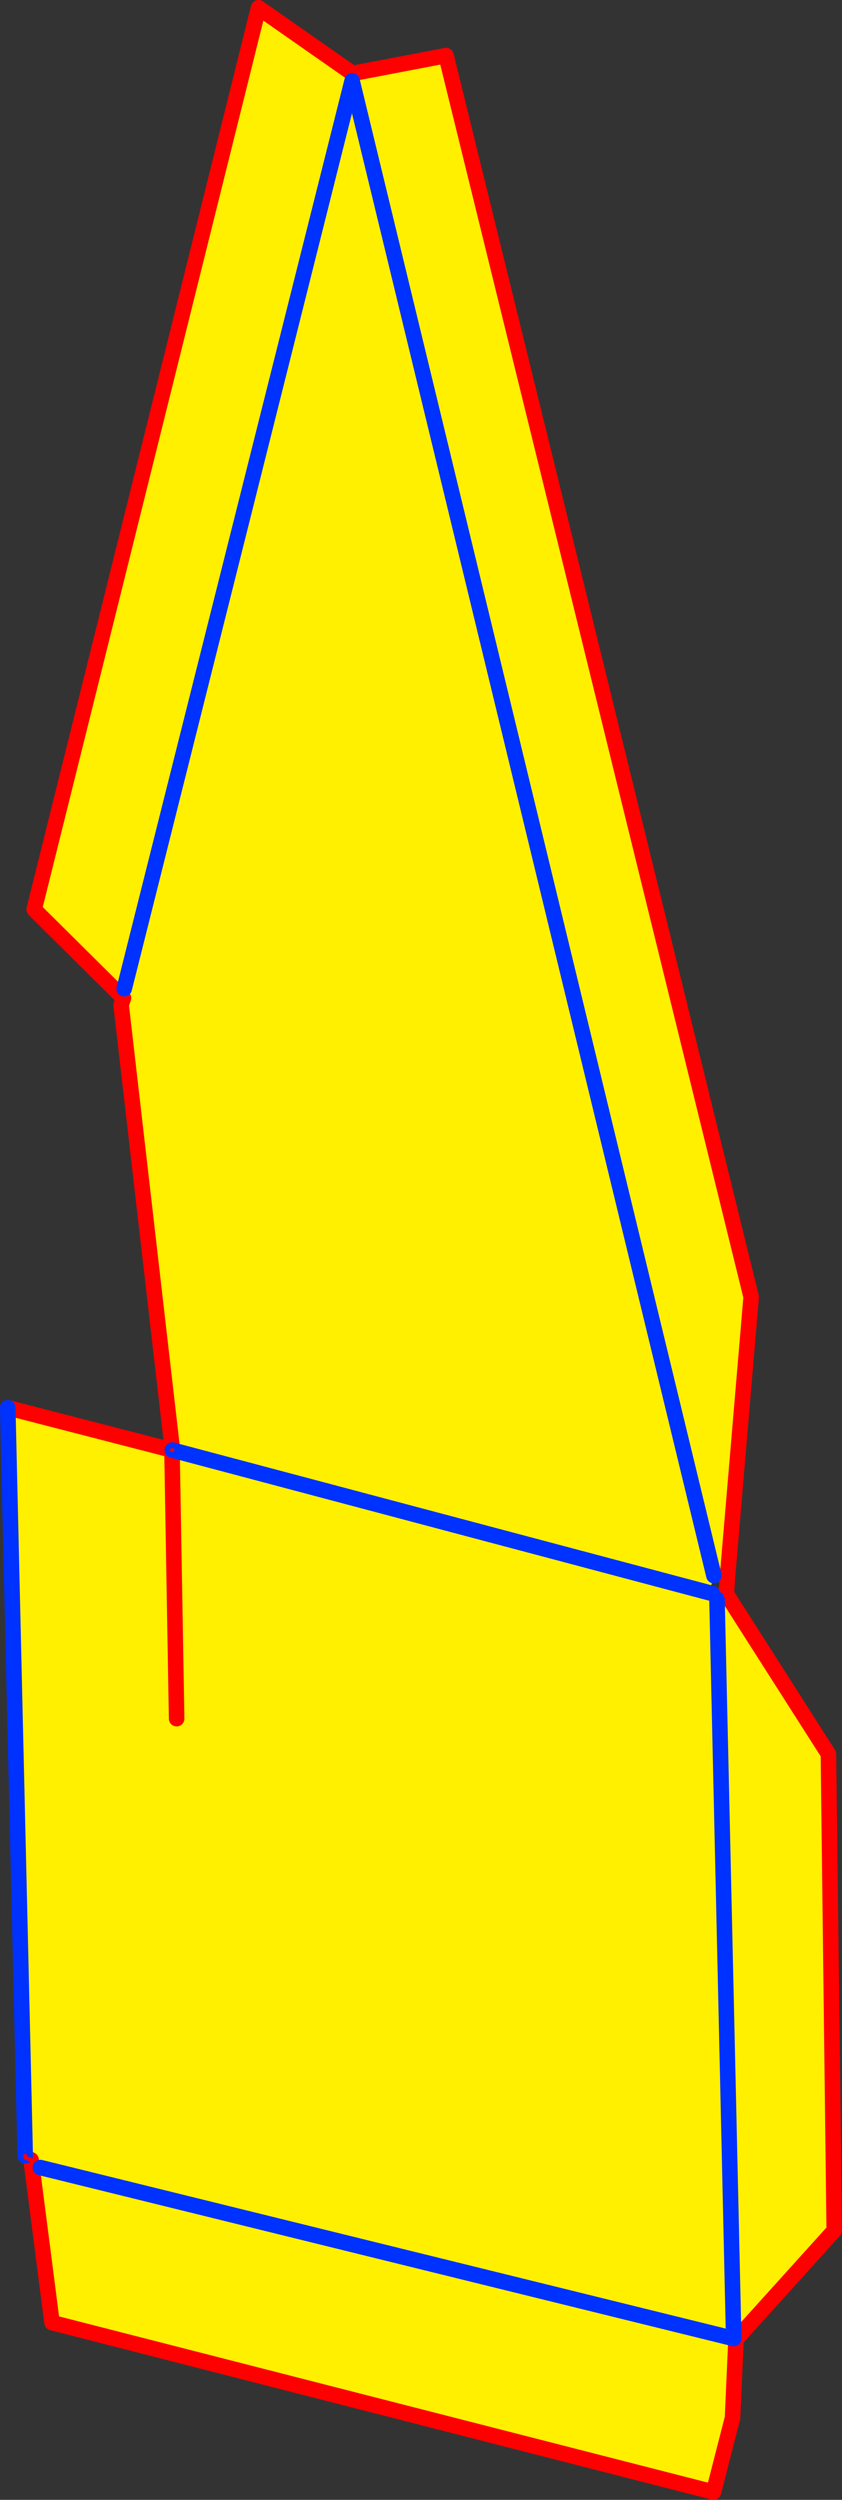 <?xml version="1.0" encoding="UTF-8" standalone="no"?>
<svg xmlns:xlink="http://www.w3.org/1999/xlink" height="321.6px" width="108.45px" xmlns="http://www.w3.org/2000/svg">
  <rect width="100%" height="100%" fill="#333333" stroke="none"/>
  <g transform="matrix(1.0, 0.0, 0.0, 1.0, -399.6, -116.15)">
    <path d="M421.8 302.7 L421.8 302.6 415.2 245.45 415.5 244.55 404.0 233.15 432.9 117.15 445.0 125.6 457.05 123.3 496.35 283.0 493.3 319.0 491.55 318.85 490.95 321.05 421.8 302.7 490.95 321.05 491.35 321.15 491.95 321.9 493.05 321.45 493.15 321.2 506.3 341.8 507.05 403.1 494.4 417.1 493.95 427.2 491.5 436.75 406.3 414.95 403.6 394.0 402.9 393.75 402.85 393.5 400.6 297.25 421.75 302.7 422.35 337.25 421.75 302.7 421.8 302.7 M415.6 243.35 L444.95 126.55 491.55 318.85 444.95 126.55 415.6 243.35 M404.8 395.0 L494.1 417.0 491.95 321.9 494.1 417.0 404.8 395.0" fill="#fff000" fill-rule="evenodd" stroke="none"/>
    <path d="M493.3 319.0 L496.35 283.0 457.05 123.3 445.0 125.6 432.9 117.15 404.0 233.15 415.5 244.55 415.2 245.45 421.8 302.6 421.8 302.7 M403.6 394.0 L406.3 414.95 491.5 436.75 493.95 427.2 494.4 417.1 507.05 403.1 506.3 341.8 493.15 321.2 493.05 321.45 493.05 321.15 493.0 321.05 493.05 320.9 493.15 321.2 493.3 319.0 M421.75 302.7 L422.35 337.25 M421.75 302.7 L400.6 297.25" fill="none" stroke="#ff0000" stroke-linecap="round" stroke-linejoin="round" stroke-width="2.0"/>
    <path d="M421.8 302.7 L490.95 321.05 491.35 321.15 M491.55 318.85 L444.95 126.55 415.6 243.35 M491.95 321.9 L494.1 417.0 404.8 395.0 M400.6 297.25 L402.85 393.5" fill="none" stroke="#0032ff" stroke-linecap="round" stroke-linejoin="round" stroke-width="2.0"/>
    <path d="M402.85 393.5 L402.9 393.75 403.6 394.0 M421.8 302.7 L421.75 302.7 M493.05 321.45 L493.05 321.15 493.05 321.1 493.0 321.05" fill="none" stroke="#ff0000" stroke-linecap="round" stroke-linejoin="round" stroke-width="0.5"/>
  </g>
</svg>
